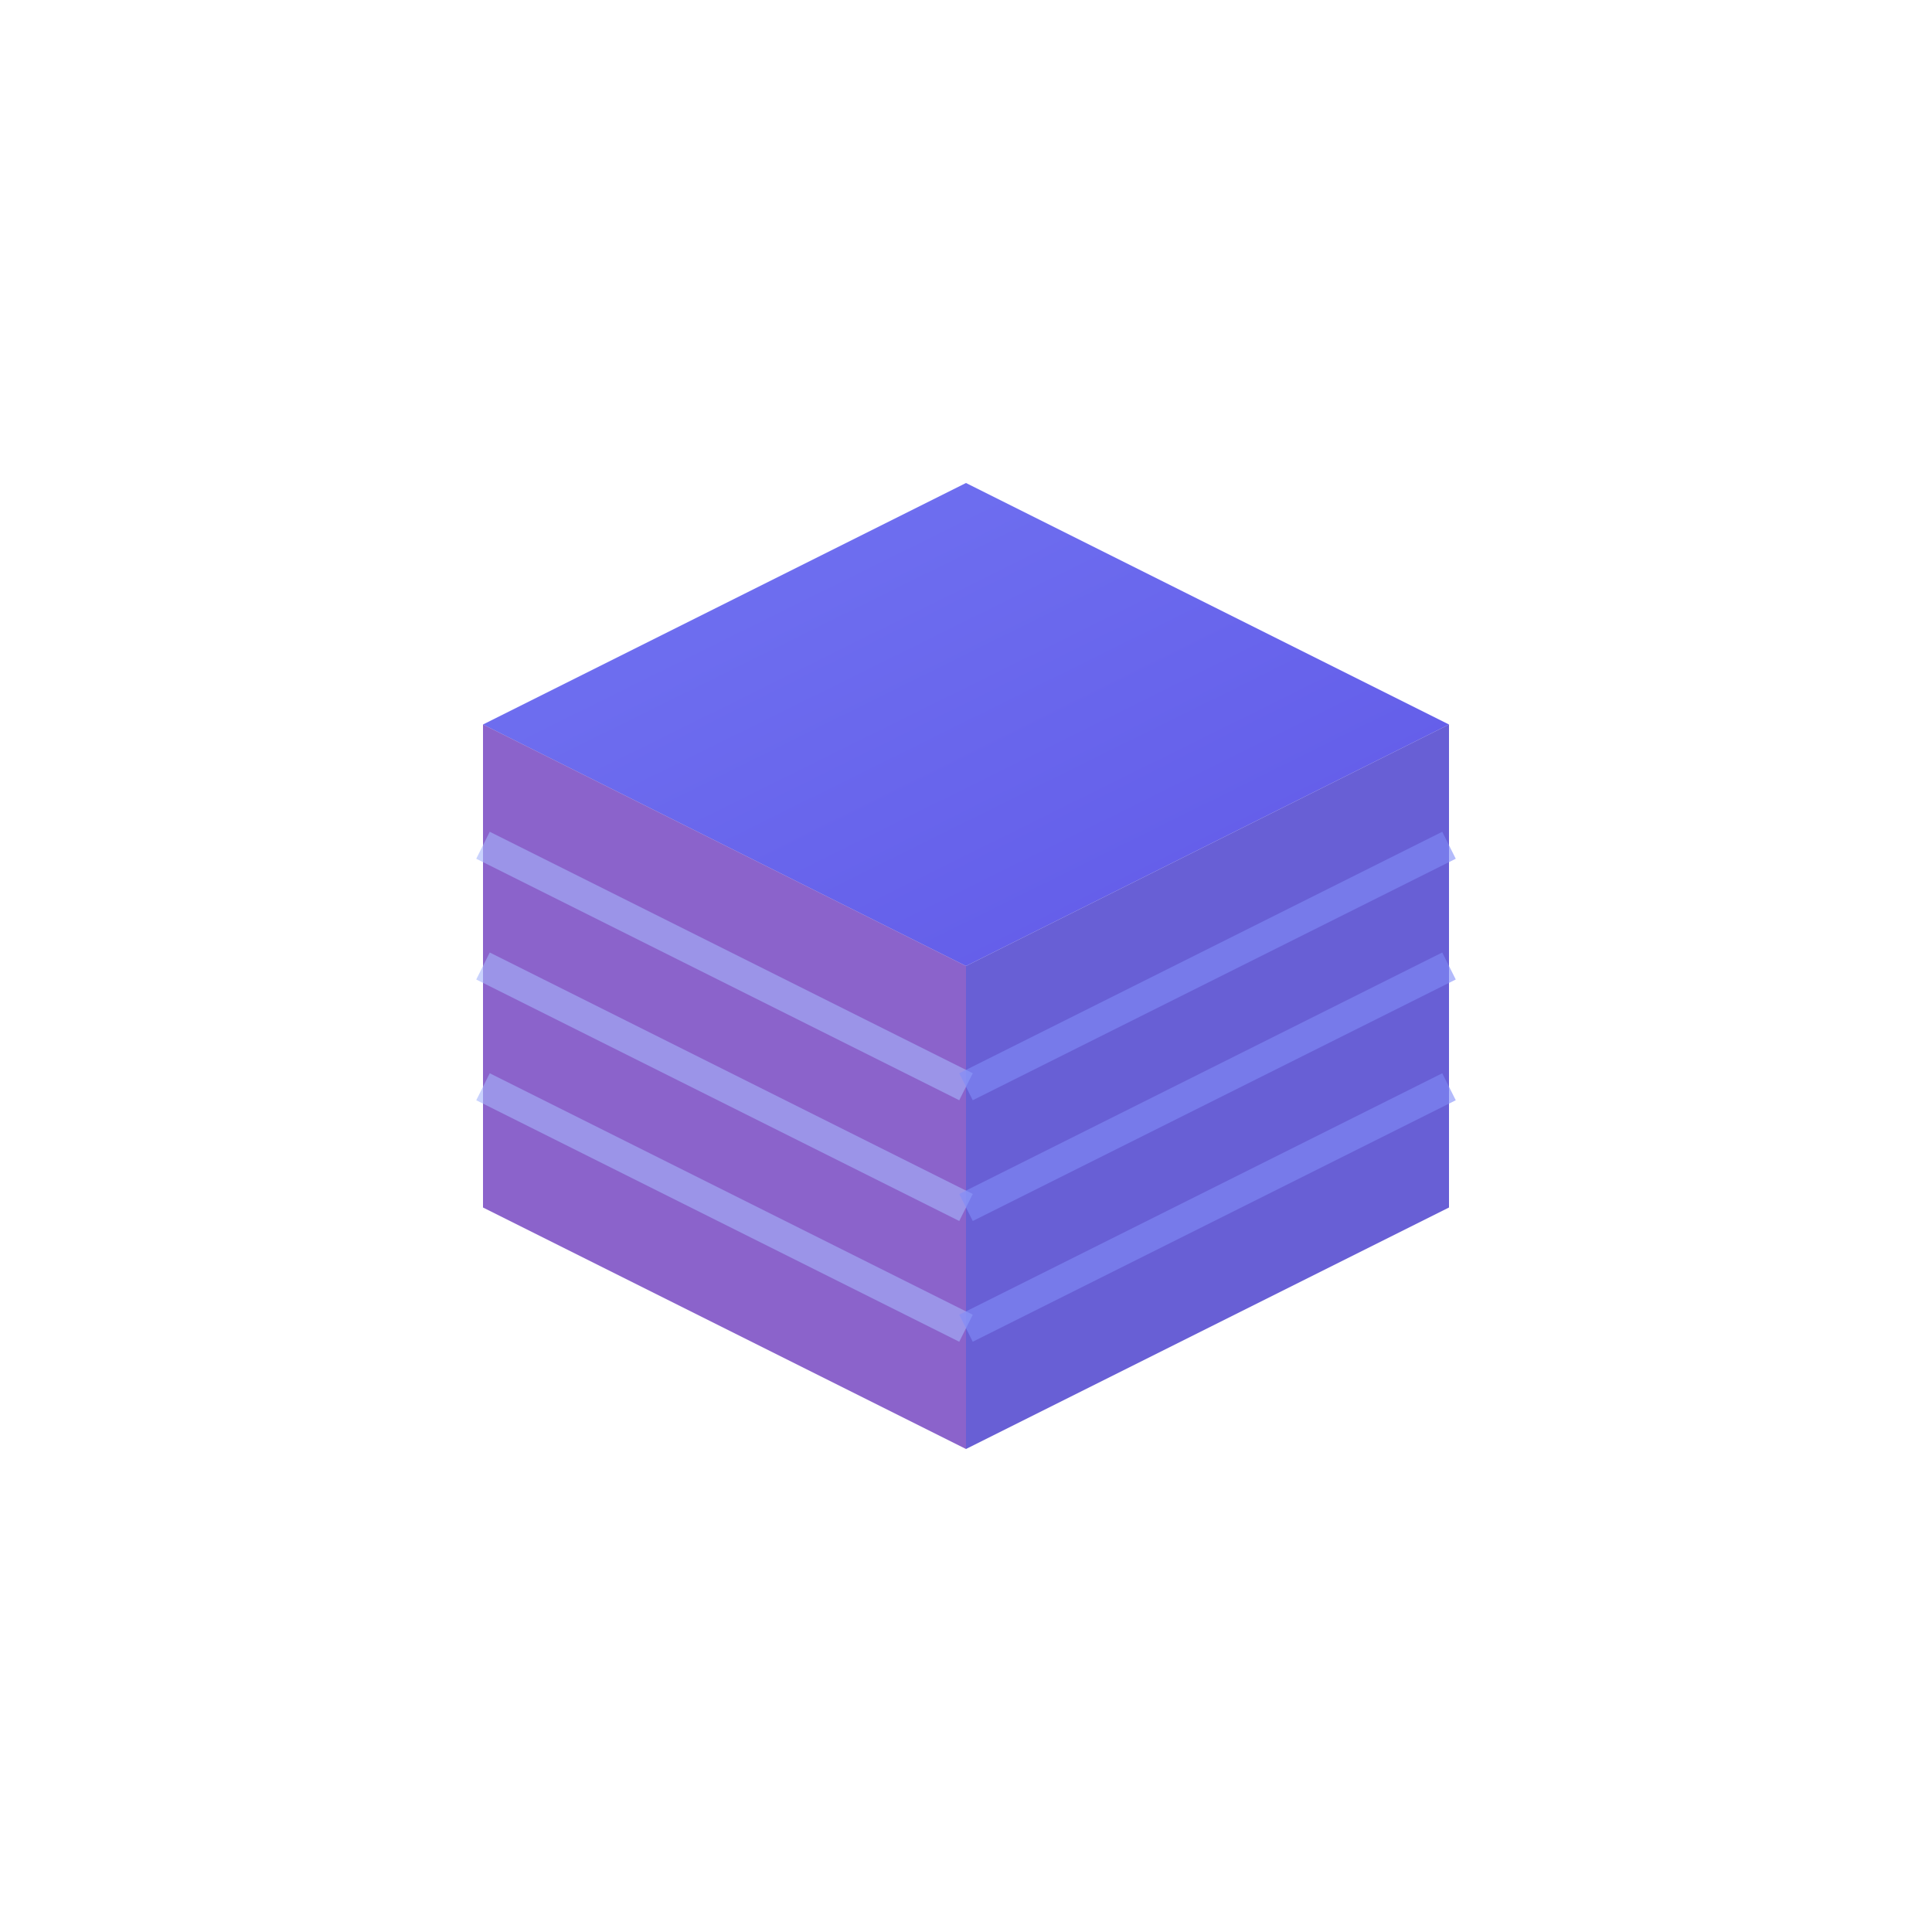 <svg xmlns="http://www.w3.org/2000/svg" viewBox="0 0 32 32">
  <defs>
    <linearGradient id="grad1" x1="0%" y1="0%" x2="100%" y2="100%">
      <stop offset="0%" style="stop-color:#6366f1;stop-opacity:1" />
      <stop offset="100%" style="stop-color:#4f46e5;stop-opacity:1" />
    </linearGradient>
  </defs>

  <!-- 3D Cube representing a 3D print -->
  <!-- Top face -->
  <path d="M16 8 L24 12 L16 16 L8 12 Z" fill="url(#grad1)" opacity="0.9"/>

  <!-- Right face -->
  <path d="M24 12 L24 20 L16 24 L16 16 Z" fill="#4338ca" opacity="0.8"/>

  <!-- Left face -->
  <path d="M8 12 L8 20 L16 24 L16 16 Z" fill="#5b21b6" opacity="0.7"/>

  <!-- Layer lines to show 3D printing -->
  <line x1="8" y1="14" x2="16" y2="18" stroke="#a5b4fc" stroke-width="0.5" opacity="0.6"/>
  <line x1="8" y1="16" x2="16" y2="20" stroke="#a5b4fc" stroke-width="0.5" opacity="0.6"/>
  <line x1="8" y1="18" x2="16" y2="22" stroke="#a5b4fc" stroke-width="0.5" opacity="0.6"/>

  <line x1="16" y1="18" x2="24" y2="14" stroke="#818cf8" stroke-width="0.5" opacity="0.6"/>
  <line x1="16" y1="20" x2="24" y2="16" stroke="#818cf8" stroke-width="0.5" opacity="0.6"/>
  <line x1="16" y1="22" x2="24" y2="18" stroke="#818cf8" stroke-width="0.5" opacity="0.6"/>
</svg>
